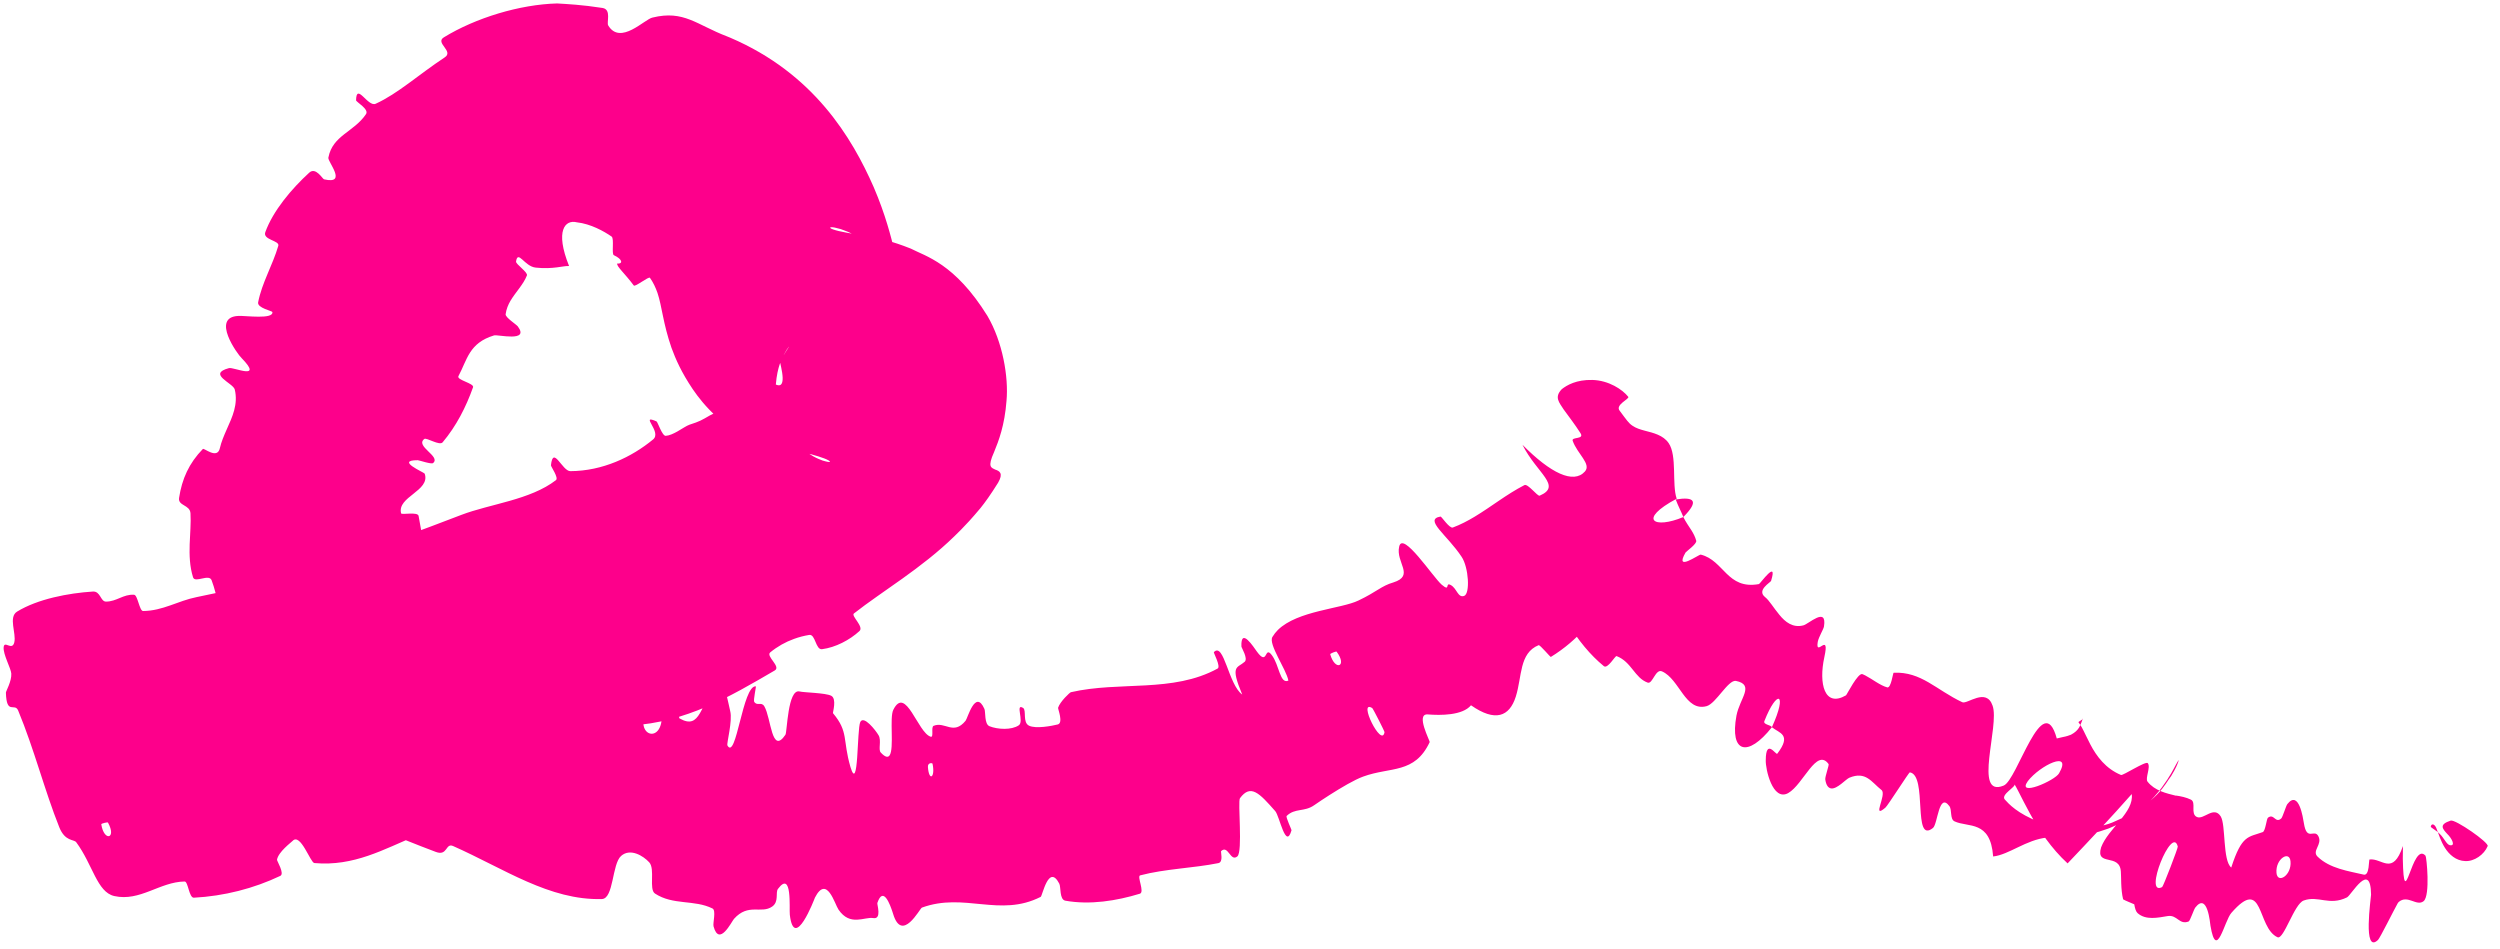 <svg width="108" height="41" viewBox="0 0 108 41" fill="none" xmlns="http://www.w3.org/2000/svg">
<path d="M0.737 26.422C1.63 25.874 2.96 25.622 4.012 25.555C4.342 25.533 4.34 25.987 4.575 25.989C5.033 25.994 5.331 25.659 5.794 25.694C5.949 25.707 6.024 26.397 6.181 26.396C7.037 26.389 7.684 25.957 8.49 25.796C10.694 25.354 12.812 24.76 14.901 24.068C16.573 23.514 18.24 22.892 19.925 22.245C21.172 21.767 22.904 21.601 24.017 20.742C24.146 20.641 23.796 20.158 23.801 20.101C23.894 19.22 24.286 20.356 24.639 20.354C26.03 20.347 27.288 19.749 28.215 18.983C28.61 18.654 27.603 17.871 28.361 18.204C28.413 18.226 28.605 18.836 28.758 18.828C28.91 18.82 29.092 18.735 29.259 18.642C29.469 18.523 29.662 18.388 29.789 18.346C30.235 18.203 30.297 18.159 30.667 17.946C31.176 17.659 31.925 17.557 32.334 17.106C32.42 17.009 31.924 16.571 32.02 16.372C32.12 16.173 32.541 15.934 32.754 15.958C32.97 15.982 33.229 16.419 33.323 16.492C34.133 17.102 33.687 15.699 33.7 15.637C33.74 15.546 33.783 15.46 33.835 15.373C33.978 15.131 34.151 14.893 34.055 15.009C34.026 15.049 33.973 15.116 33.872 15.306C33.782 15.502 33.583 15.809 33.516 16.611C33.402 17.406 33.934 18.748 34.489 19.213C35.022 19.726 35.345 19.818 35.531 19.894C35.974 20.026 35.853 19.922 35.785 19.884C35.692 19.831 35.534 19.773 35.356 19.717C34.994 19.602 34.556 19.503 33.992 19.394C33.639 19.322 33.245 19.253 32.677 19.051C31.279 18.536 30.395 17.503 29.925 16.81C29.438 16.087 29.188 15.517 29.008 15.025C28.641 13.966 28.598 13.231 28.404 12.656C28.322 12.42 28.217 12.197 28.078 12.002C28.026 11.928 27.438 12.411 27.379 12.333C26.994 11.813 26.634 11.514 26.663 11.386C26.91 11.409 26.913 11.206 26.518 11.024C26.411 10.974 26.543 10.309 26.422 10.22C26.094 9.992 25.52 9.67 24.919 9.604C24.413 9.477 23.967 9.961 24.584 11.492C24.34 11.476 23.896 11.642 23.145 11.561C22.656 11.514 22.375 10.774 22.293 11.297C22.275 11.415 22.818 11.762 22.762 11.901C22.607 12.294 22.289 12.601 22.053 12.992C21.954 13.162 21.873 13.353 21.843 13.575C21.827 13.715 22.308 14.016 22.371 14.103C22.888 14.799 21.491 14.439 21.342 14.49C20.26 14.815 20.183 15.544 19.804 16.251C19.715 16.416 20.494 16.561 20.436 16.729C20.128 17.591 19.715 18.402 19.121 19.109C18.988 19.267 18.428 18.894 18.332 18.962C17.915 19.277 19.062 19.716 18.709 20.004C18.636 20.067 18.111 19.883 18.048 19.881C17.06 19.879 18.329 20.408 18.348 20.463C18.348 20.464 18.348 20.465 18.348 20.466C18.6 21.208 17.143 21.456 17.328 22.177C17.353 22.253 18.055 22.092 18.084 22.292C18.314 23.619 18.465 24.531 19.127 25.961C19.231 26.176 18.759 26.457 18.724 26.513C18.24 27.447 19.27 26.531 19.354 26.533C19.921 26.602 19.952 27.485 20.646 27.137C20.787 27.061 20.955 26.927 21.156 26.715C23.316 28.512 26.615 28.402 29.419 30.318C29.457 30.341 29.281 30.992 29.356 31.035C30.266 31.553 30.24 30.494 31.022 29.312C31.213 29.014 31.51 30.598 31.544 30.715C31.656 31.145 31.381 32.118 31.425 32.204C31.808 32.881 32.082 29.595 32.653 29.649C32.671 29.656 32.538 30.253 32.581 30.318C32.716 30.521 32.888 30.294 33.02 30.515C33.318 31.025 33.329 32.634 33.931 31.74C34.006 31.623 34.029 29.752 34.538 29.871C34.742 29.921 35.655 29.929 35.907 30.056C36.16 30.184 35.968 30.782 35.985 30.809C36.667 31.623 36.394 31.946 36.739 33.132C37.095 34.312 37.018 31.507 37.163 31.195C37.308 30.884 37.823 31.541 37.956 31.767C38.087 31.994 37.931 32.379 38.047 32.507C38.24 32.715 38.358 32.733 38.428 32.636C38.639 32.342 38.416 30.999 38.593 30.66C39.129 29.593 39.646 31.653 40.205 31.826C40.353 31.873 40.208 31.407 40.333 31.355C40.828 31.155 41.186 31.78 41.713 31.137C41.803 31.032 42.136 29.745 42.527 30.626C42.583 30.753 42.517 31.281 42.746 31.373C43.088 31.511 43.69 31.551 44.013 31.332C44.252 31.169 43.842 30.364 44.197 30.582C44.356 30.679 44.163 31.211 44.457 31.351C44.751 31.492 45.437 31.361 45.693 31.297C45.95 31.235 45.695 30.622 45.709 30.575C45.794 30.307 46.22 29.911 46.263 29.903C48.382 29.416 50.658 29.943 52.6 28.882C52.751 28.8 52.417 28.194 52.438 28.174C52.876 27.714 53.065 29.576 53.664 30.005C53.129 28.724 53.443 28.878 53.77 28.589C53.926 28.448 53.632 27.987 53.629 27.929C53.597 27.067 54.166 27.971 54.299 28.15C54.78 28.809 54.614 27.864 54.941 28.3C55.271 28.731 55.29 29.571 55.659 29.401C55.563 28.902 54.782 27.828 54.968 27.517C55.035 27.404 55.115 27.303 55.206 27.212C56.058 26.377 57.95 26.302 58.687 25.941C59.489 25.559 59.667 25.315 60.19 25.162C61.135 24.867 60.283 24.299 60.445 23.612C60.595 22.923 61.893 24.917 62.281 25.258C62.674 25.593 62.412 25.129 62.673 25.274C62.938 25.416 62.979 25.836 63.247 25.745C63.52 25.653 63.445 24.504 63.143 24.056C62.514 23.102 61.493 22.44 62.231 22.315C62.274 22.308 62.617 22.84 62.762 22.789C63.095 22.665 63.404 22.502 63.704 22.322C64.432 21.884 65.08 21.357 65.854 20.957C66.005 20.88 66.42 21.452 66.514 21.413C67.496 20.988 66.398 20.46 65.77 19.214C66.986 20.444 67.976 20.919 68.467 20.37C68.76 20.046 68.138 19.611 67.939 19.039C67.883 18.86 68.469 18.998 68.271 18.704C68.04 18.34 67.768 17.99 67.553 17.693C67.359 17.387 67.132 17.163 67.469 16.812C67.686 16.641 68.102 16.396 68.79 16.414C69.497 16.432 70.092 16.826 70.341 17.142C70.409 17.235 69.742 17.492 69.979 17.756C70.266 18.139 70.354 18.28 70.522 18.391C70.68 18.5 70.858 18.552 71.048 18.604C71.425 18.702 71.846 18.796 72.085 19.141C72.46 19.686 72.217 20.919 72.433 21.543C70.719 22.461 71.465 22.865 72.721 22.336C72.817 22.542 72.955 22.728 73.076 22.919C73.154 23.047 73.231 23.186 73.277 23.36C73.314 23.493 72.849 23.818 72.815 23.87C72.319 24.734 73.385 23.947 73.473 23.959C74.481 24.209 74.607 25.483 75.987 25.232C76.037 25.223 76.813 24.12 76.51 25.095C76.489 25.162 75.871 25.494 76.253 25.796C76.435 25.939 76.622 26.265 76.868 26.558C77.121 26.871 77.448 27.132 77.9 27.017C78.12 26.973 78.936 26.179 78.796 27.062C78.779 27.183 78.569 27.51 78.527 27.729C78.412 28.435 79.065 27.236 78.812 28.387C78.56 29.54 78.818 30.578 79.748 30.038C79.778 30.023 80.263 29.045 80.459 29.123C80.497 29.138 80.537 29.156 80.578 29.178C80.877 29.332 81.224 29.614 81.529 29.695C81.696 29.739 81.774 29.064 81.806 29.061C83.007 29.011 83.628 29.796 84.771 30.336C84.983 30.437 85.807 29.688 86.079 30.483C86.395 31.355 85.224 34.485 86.556 33.938C87.146 33.719 88.245 29.696 88.853 31.902C88.932 31.883 89.01 31.865 89.092 31.846C89.195 31.82 89.236 31.828 89.467 31.739C89.825 31.552 89.864 31.319 89.921 31.201C89.945 31.137 89.963 31.083 89.975 31.054C89.962 31.026 90.074 31.024 89.793 31.186C89.834 31.182 89.77 31.189 89.796 31.212C89.817 31.239 89.878 31.32 89.933 31.421C90.046 31.624 90.161 31.892 90.299 32.152C90.572 32.675 90.969 33.207 91.627 33.479C91.708 33.517 92.696 32.864 92.784 32.968C92.922 33.134 92.66 33.627 92.774 33.767C93.083 34.16 93.579 34.27 94.021 34.38L93.991 34.366C94.215 34.398 94.441 34.445 94.646 34.544C94.891 34.66 94.61 35.158 94.906 35.294C95.202 35.429 95.637 34.794 95.936 35.27C96.16 35.63 96.013 37.176 96.39 37.478C96.849 36.054 97.128 36.174 97.75 35.947C97.87 35.902 97.912 35.372 97.976 35.325C98.238 35.123 98.29 35.587 98.549 35.358C98.611 35.303 98.754 34.812 98.812 34.739C99.312 34.101 99.49 35.341 99.527 35.557C99.656 36.379 99.98 35.777 100.157 36.131C100.335 36.486 99.864 36.751 100.116 37.003C100.645 37.525 101.472 37.633 102.114 37.784C102.371 37.84 102.325 37.136 102.365 37.129C102.905 37.06 103.36 37.862 103.807 36.547C103.803 36.75 103.801 36.928 103.801 37.085C103.85 39.647 104.196 36.305 104.783 36.968C104.828 37.023 104.995 38.682 104.701 38.93C104.395 39.175 104.014 38.632 103.62 38.969C103.611 38.977 103.597 38.996 103.578 39.026C103.415 39.316 102.811 40.532 102.73 40.605C102.061 41.245 102.429 38.785 102.43 38.648C102.412 37.151 101.567 38.689 101.388 38.768C100.619 39.146 100.146 38.671 99.519 38.903C99.107 39.05 98.659 40.612 98.388 40.489C97.484 40.074 97.813 37.809 96.395 39.437C96.089 39.782 95.754 41.539 95.493 39.997C95.475 39.899 95.37 38.527 94.839 39.203C94.771 39.289 94.612 39.781 94.551 39.807C94.144 39.97 94.058 39.507 93.645 39.574C93.231 39.641 92.702 39.767 92.343 39.446C92.274 39.385 92.228 39.241 92.2 39.066C92.104 39.02 91.808 38.908 91.719 38.851C91.611 38.419 91.641 37.854 91.621 37.654C91.574 36.839 90.514 37.452 90.768 36.606C91.072 35.789 92.204 35.091 92.09 34.304C91.201 35.313 90.252 36.319 89.32 37.299C88.608 36.644 88.085 35.854 87.695 35.146C87.5 34.793 87.334 34.457 87.199 34.196C87.075 33.945 86.926 33.72 87.025 33.87C87.114 33.984 86.434 34.314 86.601 34.532C86.78 34.728 87.131 35.135 88.125 35.523C89.113 35.943 90.679 35.825 91.38 35.476C93.24 34.68 93.531 33.847 93.791 33.53C94.013 33.166 94.058 33.021 94.094 32.931C94.149 32.768 94.099 32.847 94.004 33.026C93.901 33.212 93.757 33.524 93.388 34.023C93.029 34.498 92.32 35.306 91.075 35.796C90.013 36.169 89.816 36.095 89.539 36.137C89.315 36.153 89.152 36.156 89.027 36.158C88.765 36.163 88.597 36.167 88.43 36.183C87.527 36.276 86.793 36.923 86.104 37C85.988 35.417 85.028 35.76 84.437 35.483C84.227 35.387 84.335 34.99 84.213 34.824C83.754 34.209 83.713 35.596 83.505 35.767C82.607 36.491 83.284 33.488 82.505 33.366C82.465 33.359 81.548 34.814 81.447 34.892C80.832 35.416 81.524 34.321 81.281 34.129C80.841 33.779 80.605 33.305 79.893 33.597C79.744 33.657 79.364 34.098 79.105 34.06C78.985 34.041 78.891 33.935 78.852 33.674C78.835 33.56 79.024 33.051 78.996 33.009C78.475 32.285 77.907 33.888 77.249 34.262C76.575 34.632 76.263 33.211 76.281 32.839C76.287 31.871 76.722 32.633 76.778 32.56C77.419 31.722 76.864 31.675 76.546 31.416C77.238 29.897 76.767 29.759 76.22 31.154C76.163 31.308 76.508 31.313 76.546 31.416C75.504 32.732 74.717 32.538 75.015 30.914C75.161 30.157 75.815 29.586 74.992 29.415C74.991 29.415 74.989 29.414 74.988 29.414C74.652 29.367 74.13 30.392 73.728 30.505C72.8 30.76 72.563 29.341 71.799 29.004C71.517 28.878 71.392 29.563 71.182 29.49C70.613 29.287 70.486 28.593 69.837 28.343C69.775 28.319 69.453 28.915 69.285 28.777C68.701 28.296 68.186 27.676 67.703 26.878C67.302 26.159 67.004 25.44 66.625 24.745C66.281 24.127 65.441 23.214 65.269 22.656C65.15 22.28 65.137 21.833 65.217 21.595C65.272 21.49 65.296 21.404 65.597 21.669C65.784 21.807 65.958 22.086 66.87 22.557C67.341 22.786 68.079 23.006 68.884 22.958C69.686 22.916 70.34 22.636 70.76 22.375C71.274 22.024 71.239 21.976 71.284 21.947C71.304 21.926 71.284 21.962 71.271 22.013C71.135 22.384 71.66 22.79 71.867 23.235C72.247 24.126 70.492 23.762 70.237 23.682C70.231 23.678 70.447 23.199 70.015 23.176C69.386 22.822 70.239 23.675 70.237 23.682C70.073 23.635 69.28 24.287 69.234 24.519C69.209 24.647 69.709 25.027 69.687 25.086C69.393 25.854 68.997 26.533 68.492 27.116C68.093 27.58 67.588 28.016 66.997 28.38C66.969 28.388 66.526 27.846 66.467 27.872C65.623 28.219 65.758 29.224 65.482 30.095C65.207 30.962 64.592 31.199 63.547 30.468C63.18 30.913 62.223 30.907 61.68 30.863C61.137 30.82 61.785 32.015 61.762 32.06C61.113 33.443 60.072 33.114 58.887 33.549C58.696 33.618 58.464 33.736 58.209 33.878C57.705 34.163 57.136 34.533 56.773 34.785C56.345 35.086 55.946 34.897 55.584 35.248C55.534 35.295 55.803 35.842 55.793 35.87C55.544 36.733 55.279 35.253 55.09 35.04C54.404 34.263 54.031 33.853 53.566 34.483C53.464 34.626 53.694 36.791 53.455 36.995C53.15 37.253 53.063 36.481 52.752 36.767C52.725 36.79 52.863 37.242 52.632 37.287C51.553 37.505 50.34 37.53 49.255 37.816C49.106 37.853 49.459 38.541 49.243 38.608C48.231 38.918 47.084 39.1 46.023 38.91C45.761 38.86 45.838 38.319 45.761 38.173C45.299 37.292 45.034 38.709 44.957 38.745C43.187 39.643 41.664 38.538 39.826 39.209C39.732 39.249 38.972 40.742 38.586 39.491C38.582 39.48 38.573 39.448 38.558 39.403C38.461 39.108 38.158 38.245 37.901 39.01C37.882 39.065 38.105 39.726 37.725 39.661C37.348 39.596 36.728 40.035 36.224 39.296C36.061 39.064 35.721 37.774 35.205 38.778C35.179 38.849 34.31 41.126 34.12 39.517C34.09 39.252 34.231 37.571 33.609 38.399C33.488 38.56 33.665 38.949 33.358 39.164C32.883 39.495 32.33 38.999 31.708 39.696C31.602 39.819 31.069 40.919 30.825 40.018C30.788 39.877 30.946 39.328 30.779 39.246C29.99 38.855 29.077 39.116 28.295 38.601C28.021 38.42 28.311 37.544 28.048 37.254C27.784 36.965 27.224 36.628 26.831 36.977C26.435 37.326 26.517 38.82 26.002 38.839C23.74 38.903 21.772 37.524 19.574 36.549C19.243 36.4 19.34 36.999 18.826 36.802C18.038 36.496 16.951 36.118 15.799 35.477C14.208 34.619 12.55 33.115 12.1 31.616C11.555 29.607 13.55 30.947 12.975 29.679C12.741 29.113 10.933 29.409 10.786 29.261C9.418 27.993 9.67 26.477 9.143 25.071C9.035 24.768 8.423 25.207 8.339 24.938C8.047 24 8.281 22.999 8.229 22.174C8.206 21.801 7.683 21.858 7.736 21.51C7.862 20.687 8.164 20.012 8.764 19.395C8.818 19.343 9.389 19.861 9.499 19.358C9.559 19.092 9.675 18.821 9.796 18.547C10.038 18.007 10.295 17.463 10.141 16.824C10.07 16.545 8.936 16.159 9.893 15.902C10.094 15.849 11.396 16.457 10.435 15.467C10.268 15.315 9.098 13.699 10.299 13.648C10.614 13.633 11.819 13.807 11.767 13.479C11.757 13.431 11.108 13.305 11.151 13.063C11.316 12.211 11.775 11.466 12.023 10.618C12.089 10.39 11.34 10.364 11.461 10.03C11.795 9.106 12.596 8.157 13.359 7.459C13.644 7.199 13.934 7.735 13.999 7.747C15.032 7.983 14.147 6.984 14.185 6.81C14.187 6.805 14.188 6.8 14.189 6.794C14.377 5.841 15.291 5.704 15.81 4.932C15.96 4.716 15.385 4.409 15.382 4.332C15.398 3.544 15.89 4.641 16.231 4.481C17.185 4.048 18.086 3.222 19.209 2.481C19.627 2.211 18.775 1.854 19.176 1.612C20.55 0.77 22.453 0.192 24.065 0.149C24.485 0.174 25.143 0.205 26.03 0.344C26.428 0.409 26.192 0.975 26.276 1.101C26.802 1.971 27.851 0.821 28.191 0.758C29.543 0.427 30.094 1.071 31.403 1.57C31.453 1.59 31.502 1.61 31.552 1.631C35.153 3.174 36.804 5.946 37.744 8.084C38.267 9.304 38.488 10.234 38.641 10.831C38.767 11.37 38.842 11.694 38.686 11.558C38.6 11.489 38.444 11.281 38.075 10.942C37.716 10.61 37.07 10.15 36.321 9.897C35.898 9.773 35.847 9.821 35.869 9.85C35.9 9.886 36.036 9.934 36.231 9.981C36.431 10.029 36.685 10.074 37.061 10.138C37.252 10.171 37.473 10.207 37.786 10.272C38.116 10.349 38.466 10.391 39.343 10.738C39.98 11.072 41.242 11.369 42.656 13.646C43.315 14.767 43.576 16.287 43.481 17.317C43.401 18.372 43.144 19.046 42.945 19.528C42.645 20.193 42.824 20.199 42.998 20.288C43.178 20.347 43.355 20.442 43.12 20.849C42.465 21.903 42.152 22.181 41.874 22.505C41.605 22.799 41.407 22.996 41.227 23.169C39.805 24.558 38.117 25.537 36.889 26.502C36.754 26.605 37.336 27.074 37.128 27.262C36.703 27.652 36.091 27.971 35.512 28.045C35.232 28.081 35.23 27.384 34.958 27.429C34.731 27.467 34.516 27.522 34.303 27.6C33.926 27.735 33.577 27.934 33.273 28.184C33.073 28.35 33.755 28.799 33.469 28.964C31.514 30.108 29.639 31.203 27.235 31.343C27.069 31.352 26.308 30.093 26.142 30.486C26.299 30.863 26.509 31.293 26.69 31.688C24.44 32.994 21.978 33.803 19.525 34.696C18.961 34.901 18.399 35.109 17.841 35.329C17.715 35.379 18.233 36.003 17.99 36.103C16.585 36.682 15.295 37.438 13.58 37.284C13.41 37.269 12.982 35.969 12.643 36.325C12.583 36.389 12.022 36.802 11.966 37.142C11.96 37.192 12.305 37.742 12.109 37.838C10.965 38.383 9.679 38.712 8.375 38.781C8.165 38.791 8.129 38.08 7.977 38.081C6.901 38.096 6.049 38.959 4.936 38.709C4.19 38.54 4.01 37.355 3.294 36.386C3.193 36.25 2.811 36.362 2.561 35.737C1.932 34.167 1.477 32.362 0.785 30.696C0.637 30.337 0.282 30.912 0.255 29.922C0.254 29.856 0.508 29.432 0.488 29.1C0.474 28.871 0.128 28.269 0.158 27.959C0.188 27.648 0.523 28.136 0.618 27.749C0.711 27.358 0.353 26.661 0.737 26.422ZM59.281 30.589C58.639 30.191 59.694 32.34 59.811 31.629C59.815 31.592 59.314 30.608 59.281 30.589ZM88.954 33.402C89.538 32.382 88.127 33.063 87.603 33.744C87.096 34.452 88.785 33.722 88.954 33.402ZM94.08 36.572C93.842 35.603 92.574 38.751 93.404 38.322C93.452 38.298 94.094 36.629 94.08 36.572ZM4.664 35.535C4.649 35.507 4.37 35.576 4.375 35.608C4.493 36.373 5.051 36.235 4.664 35.535ZM98.95 37.21C98.908 36.724 98.294 37.102 98.344 37.708C98.387 38.198 99.007 37.818 98.95 37.21ZM40.285 32.992C40.278 32.956 40.072 32.936 40.086 33.137C40.134 33.784 40.413 33.585 40.285 32.992ZM107.466 36.553C107.319 36.916 106.888 37.222 106.494 37.198C106.097 37.185 105.802 36.914 105.621 36.627C105.437 36.338 105.348 36.023 105.266 35.818C105.198 35.608 105.047 35.542 105.009 35.706C105.005 35.758 105.221 35.846 105.396 36.024C105.579 36.194 105.68 36.463 105.822 36.51C106.1 36.572 105.927 36.221 105.716 36.02C105.516 35.801 105.35 35.619 105.869 35.45C106.063 35.381 107.541 36.403 107.468 36.557C107.467 36.556 107.467 36.555 107.466 36.553ZM57.742 28.152C57.721 28.128 57.456 28.233 57.465 28.263C57.674 29.011 58.221 28.794 57.742 28.152ZM28.589 30.844C28.584 30.776 27.969 30.6 27.936 30.656C27.368 31.815 28.652 32.182 28.589 30.844ZM72.392 21.577C73.196 21.45 73.413 21.636 72.721 22.335C72.619 22.081 72.486 21.842 72.392 21.577Z" fill="#FD008B"/>
</svg>
